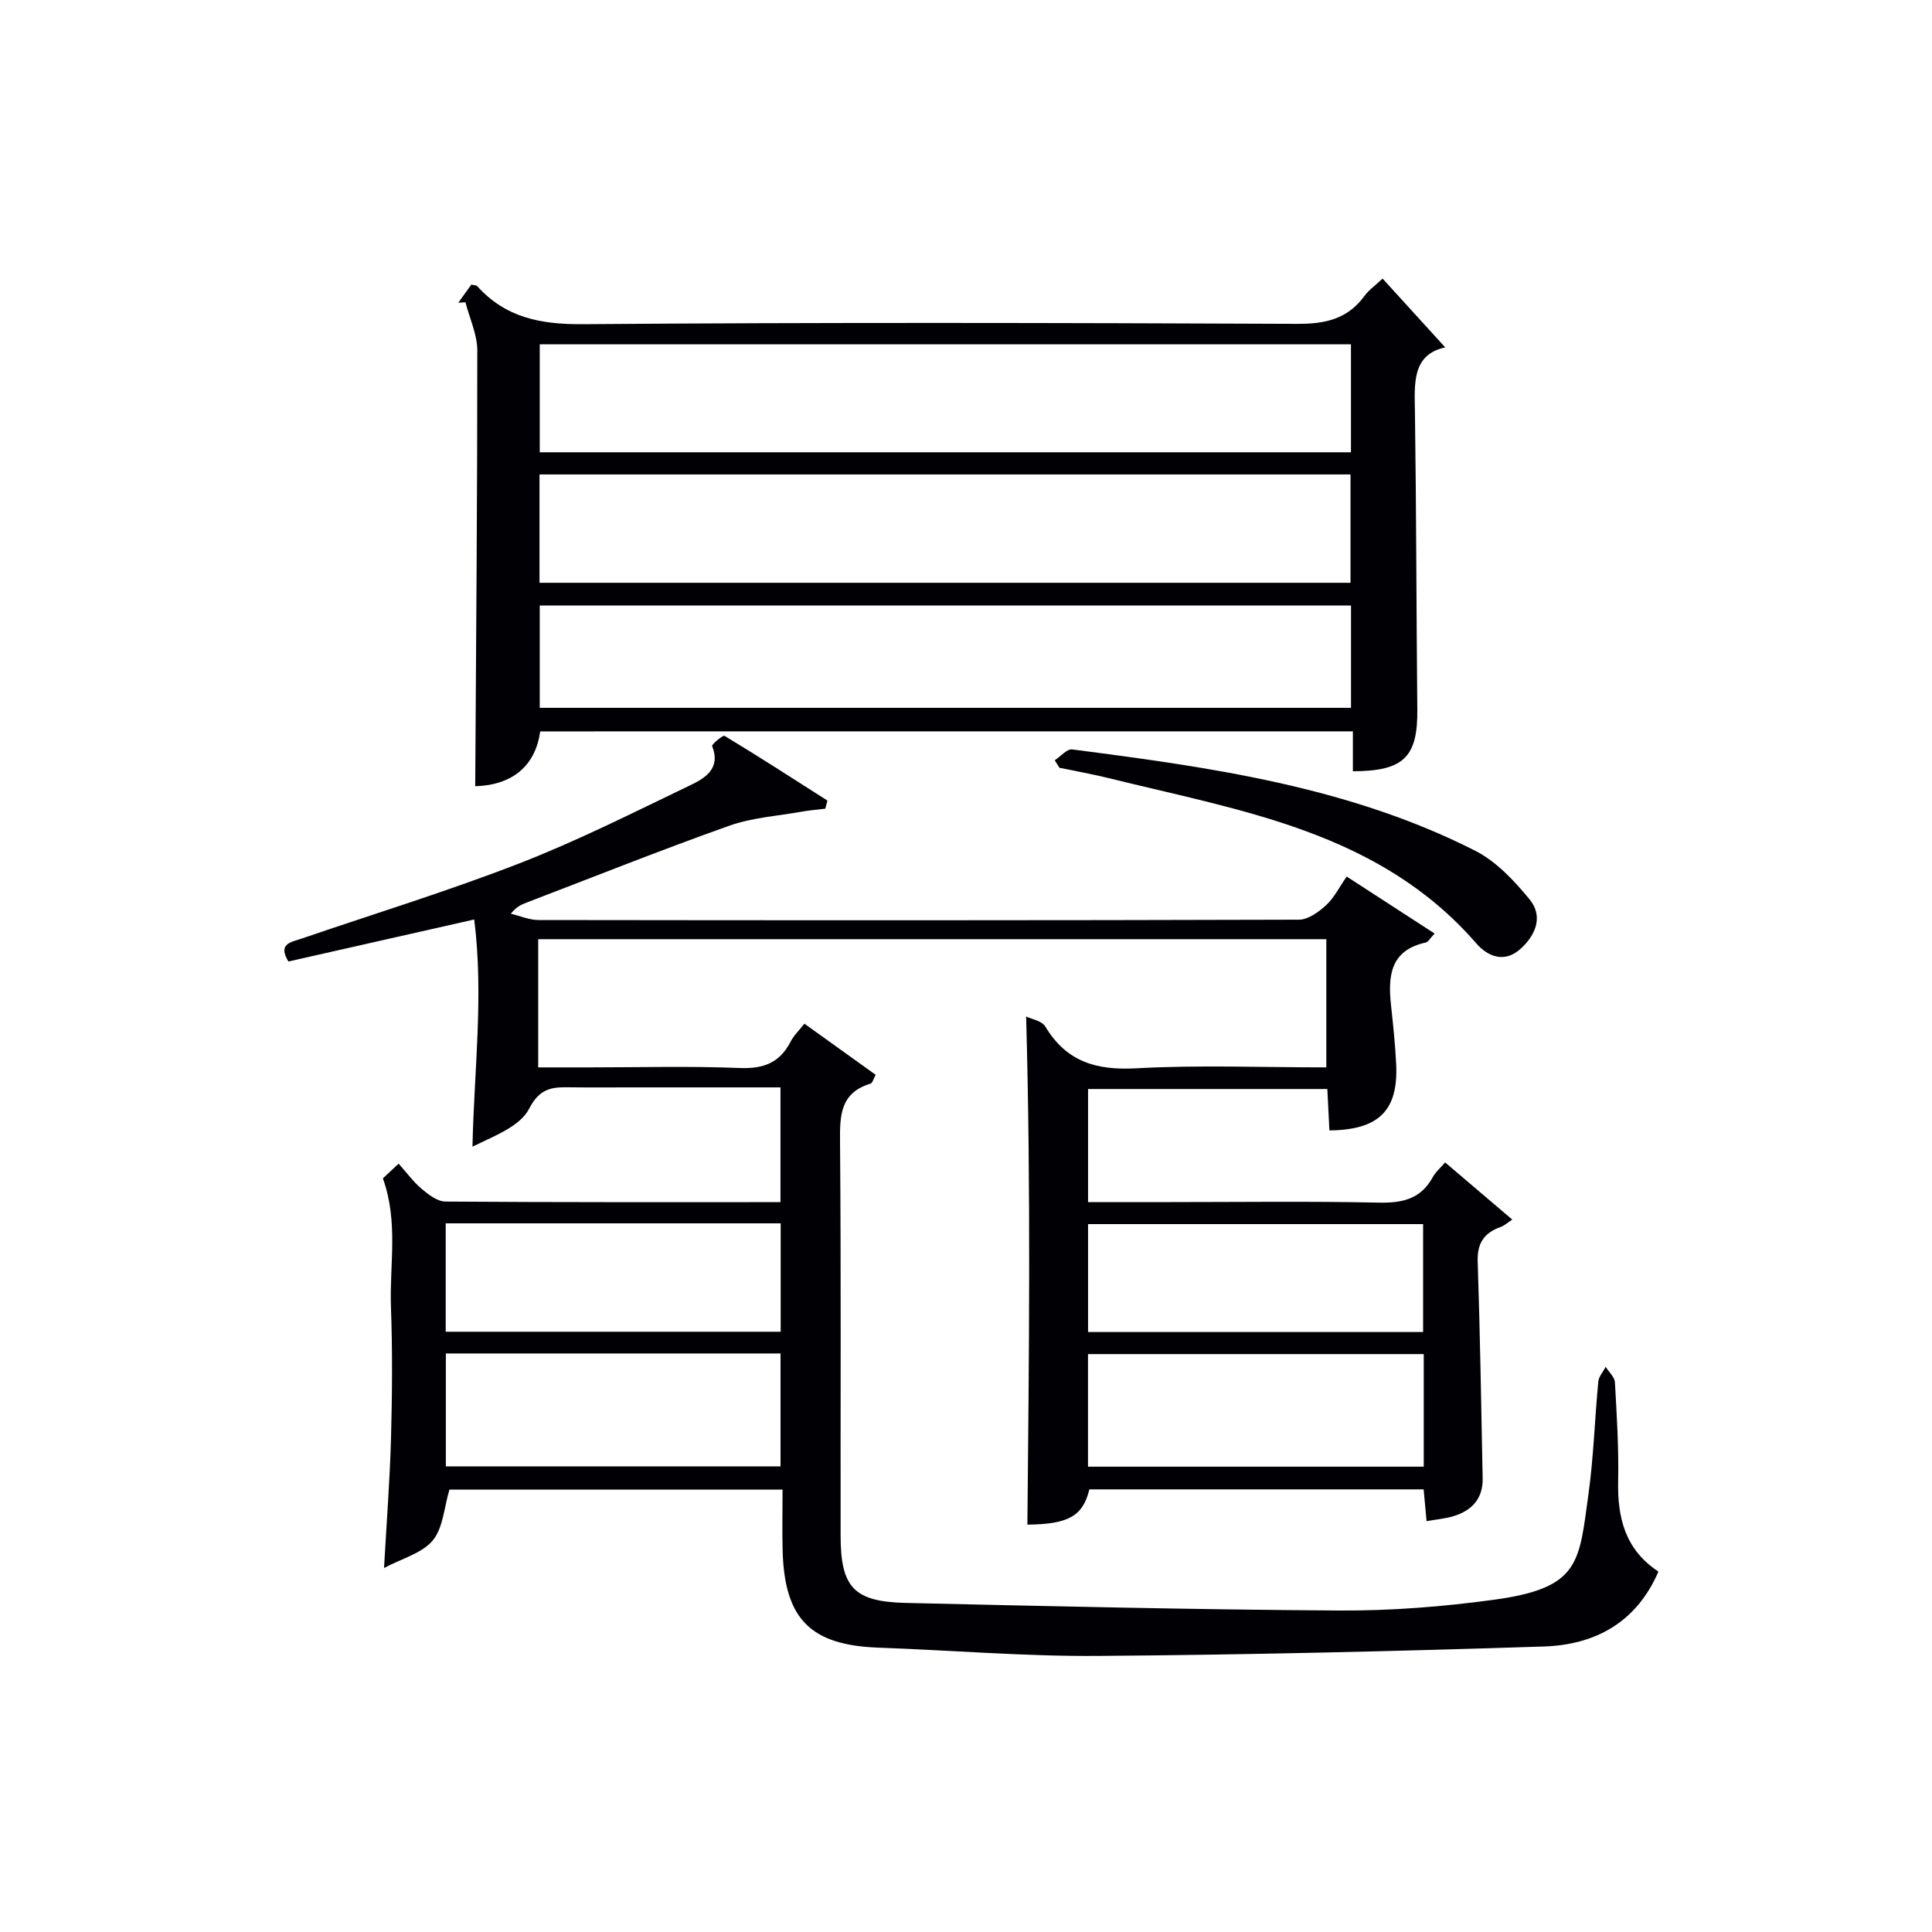 <svg enable-background="new 0 0 400 400" viewBox="0 0 400 400" xmlns="http://www.w3.org/2000/svg"><g fill="#010105"><path d="m212.45 210.46c1.01.5 3.24.86 3.99 2.1 4.37 7.28 10.56 9.07 18.8 8.62 12.95-.71 25.97-.19 39.36-.19 0-8.86 0-17.56 0-26.54-54.34 0-108.58 0-163.17 0v26.54h10.73c10.33 0 20.67-.29 30.99.13 4.91.2 8.28-1.07 10.53-5.45.67-1.3 1.8-2.37 2.86-3.73 4.92 3.53 9.76 7 14.76 10.59-.45.8-.65 1.7-1.08 1.83-6.29 1.91-6.35 6.62-6.3 12.11.23 27.16.08 54.32.12 81.48.01 10.71 2.74 13.68 13.56 13.92 29.94.68 59.89 1.39 89.83 1.57 10.6.06 21.29-.79 31.81-2.22 17.9-2.43 17.66-7.62 19.63-21.83 1.07-7.72 1.3-15.56 2.04-23.34.1-1.06 1-2.04 1.53-3.06.66 1.07 1.84 2.1 1.91 3.2.39 6.8.81 13.63.67 20.43-.16 7.61 1.44 14.22 8.34 18.76-4.61 10.67-13.25 15.17-23.75 15.51-30.77 1-61.56 1.72-92.35 1.95-15.12.11-30.24-1.17-45.36-1.71-14-.5-19.44-5.85-19.86-19.9-.12-4.15-.02-8.31-.02-12.82-23.31 0-46.36 0-68.97 0-1.11 3.69-1.3 7.93-3.46 10.53-2.22 2.66-6.36 3.72-10.08 5.7.54-9.67 1.22-18.38 1.45-27.1.24-8.99.31-18-.02-26.99-.31-8.69 1.58-17.56-1.67-26.58.72-.68 1.78-1.66 3.26-3.05 1.68 1.88 3.05 3.77 4.78 5.23 1.41 1.18 3.25 2.61 4.91 2.62 22.98.17 45.97.12 69.37.12 0-7.88 0-15.56 0-23.76-10.6 0-21.06 0-31.51 0-3.83 0-7.67.04-11.5-.01-3.75-.05-6.63-.24-9.02 4.41-1.9 3.71-7.25 5.65-11.74 7.88.34-15.92 2.35-31.3.36-47.04-13.37 3.02-25.94 5.86-38.47 8.7-2.27-3.72.57-4 2.72-4.74 15.06-5.15 30.31-9.83 45.13-15.59 12.05-4.68 23.65-10.55 35.32-16.15 3.06-1.47 6.42-3.43 4.56-8.13-.13-.34 2.23-2.31 2.57-2.11 7.18 4.34 14.23 8.89 21.3 13.4-.15.56-.29 1.12-.44 1.68-1.62.2-3.25.33-4.85.61-5.03.9-10.28 1.23-15.04 2.92-14.07 5-27.95 10.55-41.9 15.89-1.06.41-2.12.82-3.32 2.32 1.91.46 3.81 1.31 5.72 1.31 52.49.07 104.98.09 157.47-.07 1.9-.01 4.07-1.59 5.6-3 1.66-1.52 2.71-3.69 4.27-5.93 6.09 3.95 12 7.78 18.2 11.8-.95.99-1.32 1.75-1.83 1.86-7.33 1.59-7.85 6.89-7.2 12.92.44 4.13.89 8.26 1.08 12.41.41 9.47-3.61 13.47-13.83 13.57-.14-2.73-.27-5.48-.43-8.57-16.5 0-32.88 0-49.54 0v23.41h17.07c14.33 0 28.66-.2 42.99.11 4.9.11 8.77-.66 11.28-5.22.62-1.14 1.68-2.04 2.59-3.1 4.77 4.06 9.18 7.81 13.9 11.83-.92.6-1.61 1.25-2.43 1.54-3.39 1.21-4.85 3.34-4.73 7.13.49 14.96.74 29.94 1.03 44.91.08 4.27-2.33 6.77-6.25 7.89-1.58.45-3.25.6-5.36.97-.2-2.14-.39-4.18-.61-6.58-23.04 0-46.13 0-69.21 0-1.34 5.53-4.32 7.21-12.83 7.3.33-34.61.74-69.27-.26-105.2zm-120.14 69.76v23.38h69.29c0-8.04 0-15.74 0-23.38-23.29 0-46.18 0-69.29 0zm202.46.13c-23.46 0-46.47 0-69.51 0v23.31h69.51c0-7.86 0-15.44 0-23.31zm-202.49-27.07v22.44h69.35c0-7.65 0-15.01 0-22.44-23.26 0-46.15 0-69.35 0zm202.36 22.5c0-7.7 0-15.06 0-22.34-23.37 0-46.38 0-69.37 0v22.34z"/><path d="m111.84 151.43c-1.01 7.34-5.97 11.13-13.45 11.35.18-30.05.44-60.13.43-90.21 0-3.33-1.6-6.66-2.45-9.98-.49.03-.98.06-1.48.09.91-1.28 1.83-2.56 2.69-3.76.6.15 1.03.12 1.21.31 5.89 6.55 13.16 7.95 21.85 7.89 49.33-.39 98.66-.28 147.99-.07 5.75.02 10.35-.99 13.84-5.74.96-1.31 2.36-2.28 3.78-3.63 4.36 4.79 8.58 9.43 12.97 14.24-6.93 1.52-6.36 7.48-6.27 13.55.29 20.49.29 40.99.49 61.48.09 9.79-2.81 12.71-13.34 12.73 0-2.63 0-5.26 0-8.26-56.21.01-112.1.01-168.26.01zm-.14-30.77h167.91c0-7.73 0-15.11 0-22.43-56.14 0-111.88 0-167.91 0zm.05-27.02h167.95c0-7.63 0-14.88 0-22.35-56.07 0-111.83 0-167.95 0zm0 52.91h167.96c0-7.31 0-14.24 0-21.18-56.16 0-112.04 0-167.96 0z"/><path d="m218.37 157.41c1.21-.79 2.53-2.39 3.62-2.25 28.63 3.7 57.26 7.69 83.42 20.97 4.36 2.21 8.09 6.2 11.26 10.06 2.8 3.41 1.44 7.22-1.78 10.19-3.5 3.22-7 1.52-9.24-1.06-20.14-23.19-48.69-27.42-76.12-34.22-3.36-.83-6.79-1.43-10.18-2.14-.33-.51-.65-1.03-.98-1.55z"/></g></svg>